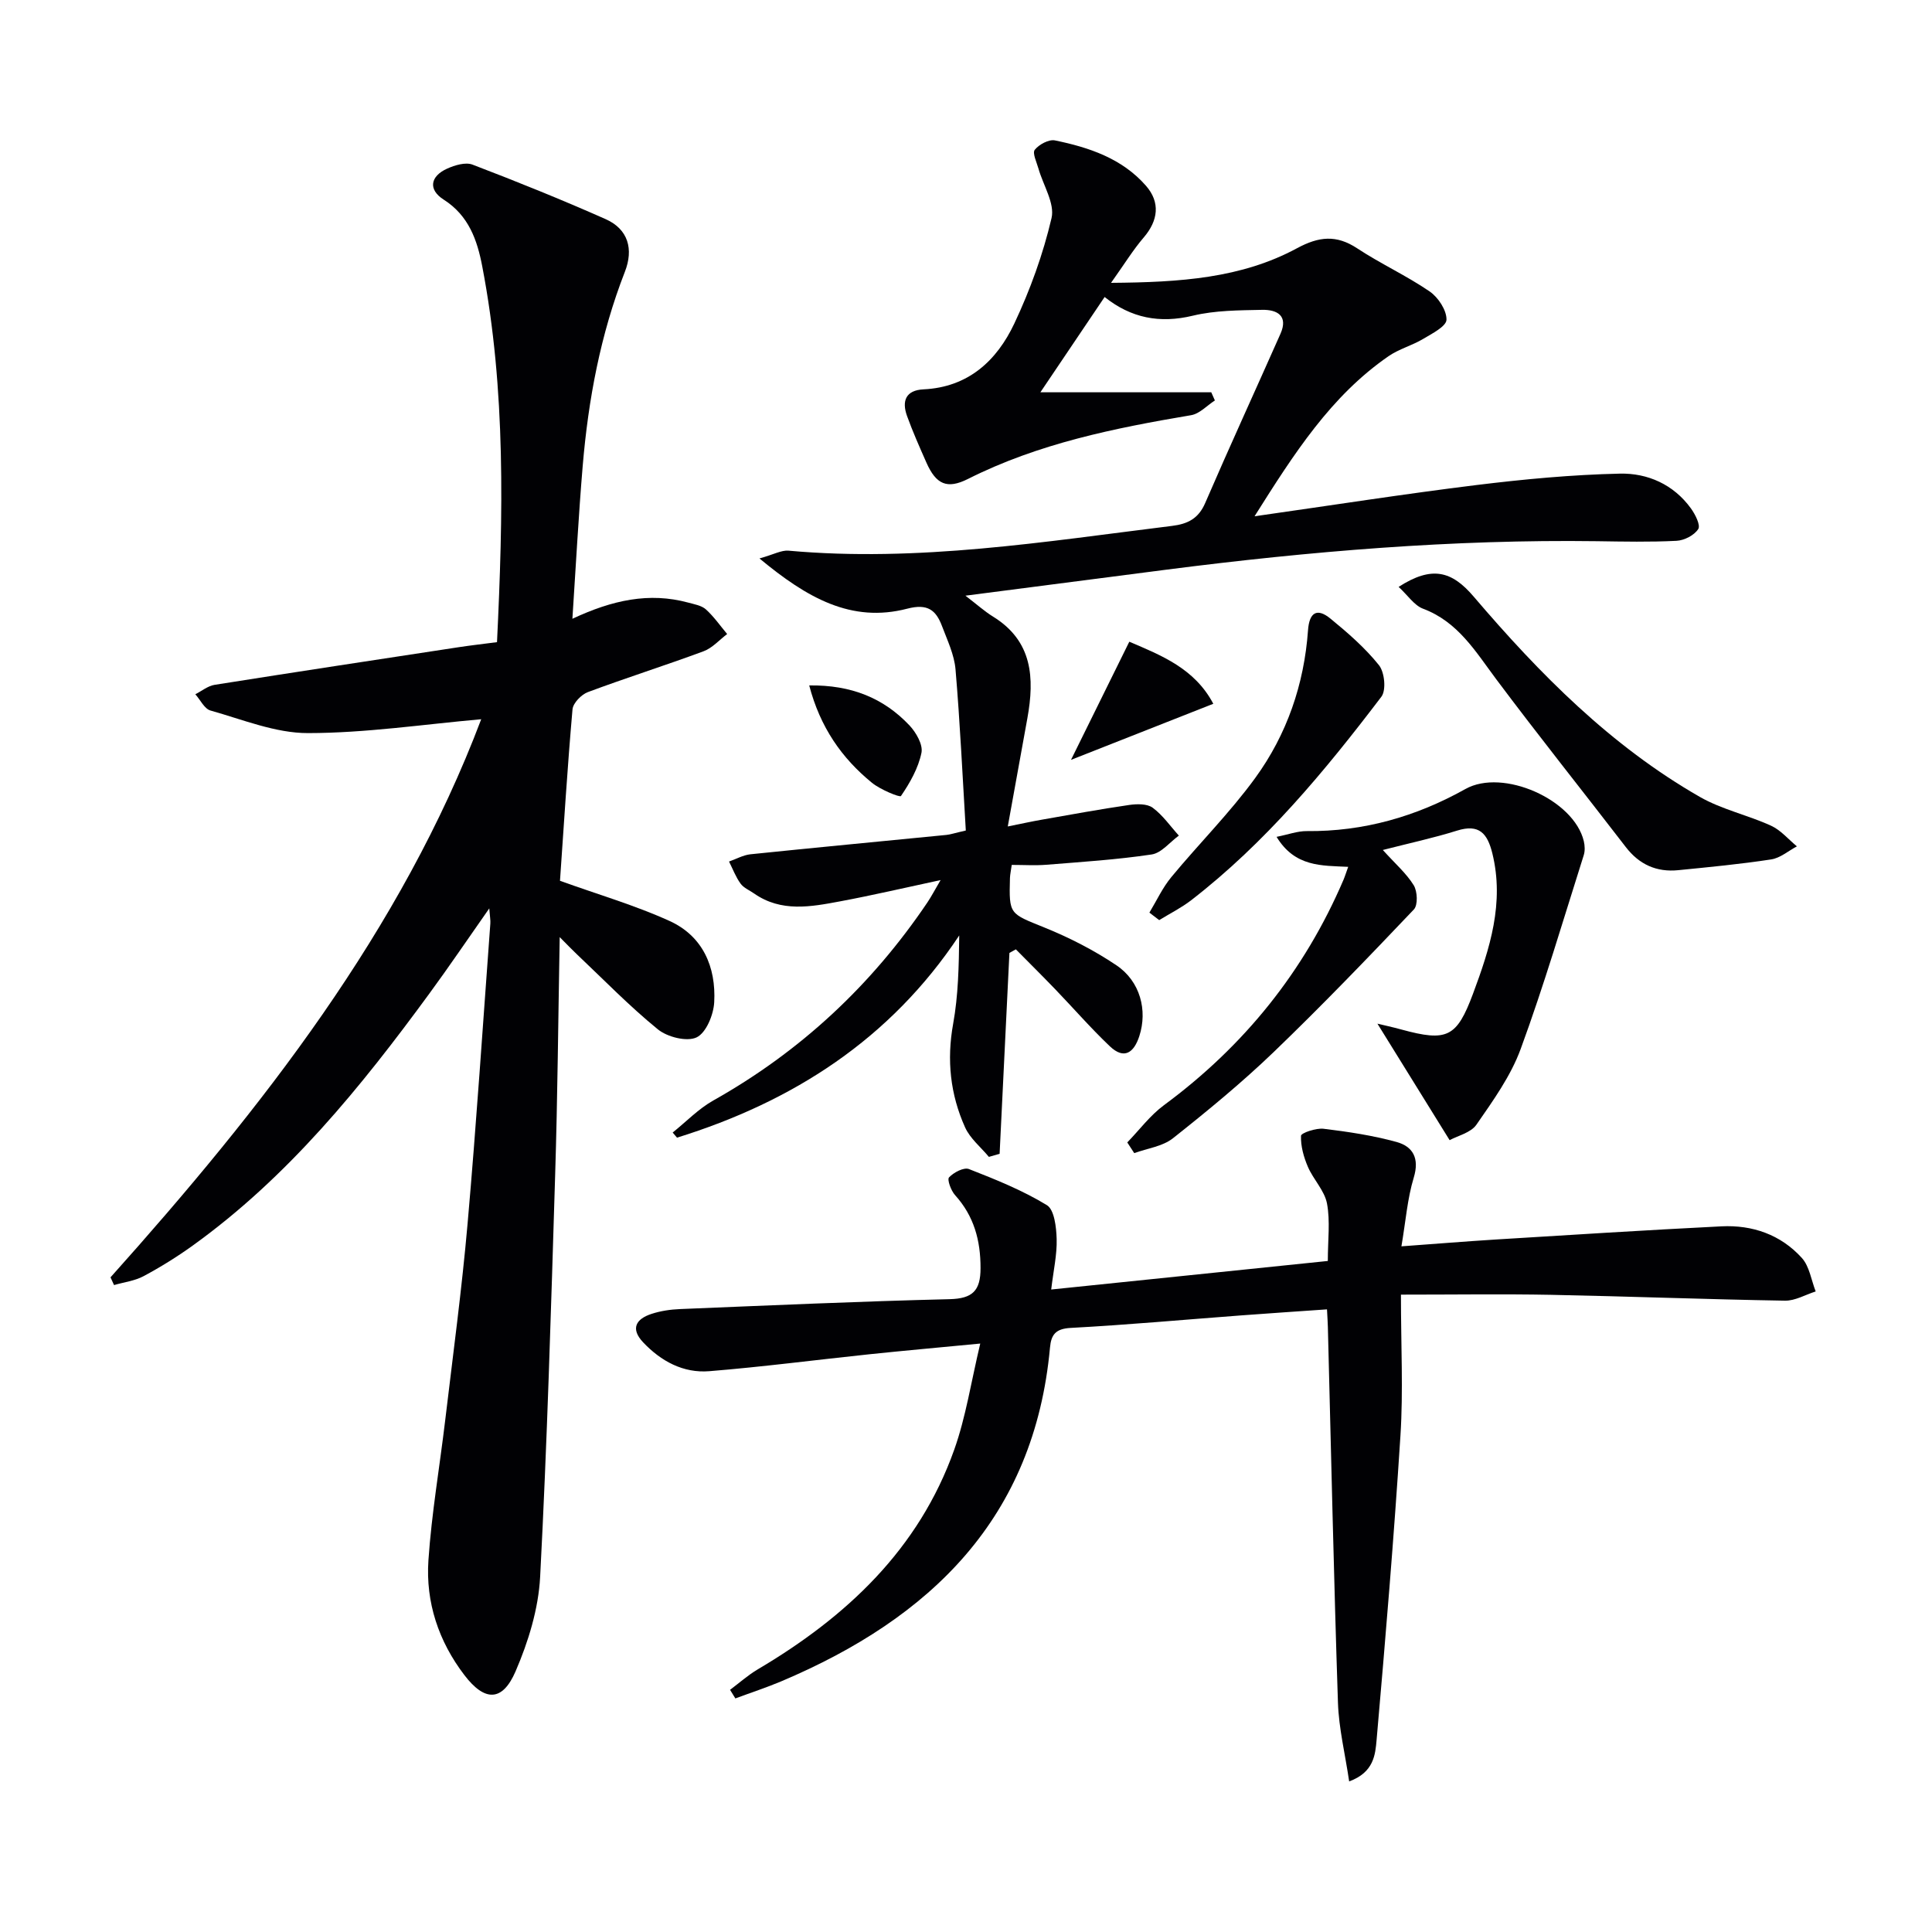<svg enable-background="new 0 0 400 400" viewBox="0 0 400 400" xmlns="http://www.w3.org/2000/svg"><g fill="#010104"><path d="m22.88 264.46c31.39-35.07 60.21-71.82 76.75-115.55-11.97 1.06-23.92 2.86-35.86 2.87-6.74.01-13.51-2.8-20.18-4.67-1.27-.35-2.11-2.21-3.15-3.37 1.32-.67 2.58-1.72 3.97-1.95 16.85-2.67 33.72-5.23 50.59-7.8 2.57-.39 5.16-.68 7.9-1.04 1.26-26.27 1.87-52.16-3.06-77.82-1.03-5.39-2.78-10.49-7.98-13.8-3.25-2.07-2.8-4.83.72-6.42 1.58-.71 3.79-1.38 5.24-.83 9.27 3.54 18.48 7.26 27.55 11.28 4.72 2.09 5.83 6.25 4 10.92-5.05 12.95-7.57 26.44-8.73 40.21-.86 10.25-1.4 20.52-2.13 31.62 8.25-3.87 15.9-5.54 23.97-3.35 1.27.35 2.76.59 3.67 1.41 1.65 1.49 2.95 3.37 4.4 5.1-1.62 1.22-3.07 2.9-4.89 3.57-7.93 2.94-16.01 5.49-23.94 8.45-1.36.51-3.08 2.27-3.19 3.59-1.06 12.07-1.8 24.17-2.59 35.48 7.94 2.86 15.54 5.07 22.67 8.31 6.9 3.13 9.66 9.53 9.26 16.84-.14 2.59-1.67 6.33-3.65 7.27-2.02.95-6.04-.06-8.01-1.66-5.92-4.82-11.27-10.34-16.83-15.6-.92-.87-1.8-1.79-3.5-3.5-.31 17.07-.44 33.14-.94 49.2-.85 27.76-1.66 55.53-3.11 83.26-.35 6.62-2.44 13.42-5.09 19.56-2.74 6.34-6.4 6.26-10.58.79-5.36-7.01-8.05-15.1-7.46-23.79.66-9.74 2.34-19.41 3.49-29.12 1.61-13.53 3.43-27.03 4.62-40.6 1.82-20.69 3.18-41.41 4.71-62.12.05-.64-.08-1.29-.22-3.13-4.51 6.43-8.35 12.11-12.4 17.63-14.2 19.4-29.28 38-49.01 52.19-3.23 2.32-6.64 4.44-10.15 6.32-1.84.99-4.07 1.25-6.13 1.85-.22-.52-.47-1.06-.73-1.6z"/><path d="m199.96 171.95c-.68-11.25-1.19-22.32-2.13-33.36-.26-3.05-1.69-6.03-2.8-8.97-1.25-3.31-2.98-4.7-7.19-3.6-11.59 3.01-20.78-2.25-30.6-10.4 2.95-.82 4.53-1.74 6.02-1.61 26.75 2.42 53.04-1.87 79.41-5.13 3.24-.4 5.46-1.51 6.85-4.73 5.07-11.74 10.41-23.36 15.59-35.05 1.67-3.78-.76-5.01-3.79-4.95-4.8.1-9.73.1-14.35 1.21-6.89 1.66-12.82.48-18.27-3.87-4.41 6.55-8.73 12.94-13.3 19.73h35.38c.25.56.5 1.13.75 1.69-1.63 1.05-3.16 2.75-4.92 3.05-15.9 2.68-31.62 5.86-46.2 13.2-4.32 2.17-6.6 1.15-8.61-3.39-1.41-3.19-2.83-6.38-4.01-9.65-1.11-3.08-.29-5.33 3.42-5.51 9.26-.44 15.17-5.94 18.8-13.64 3.28-6.96 5.95-14.34 7.7-21.82.71-3.04-1.74-6.81-2.71-10.25-.37-1.32-1.3-3.22-.76-3.89.88-1.1 2.91-2.2 4.18-1.94 7.06 1.45 13.89 3.73 18.84 9.39 3.01 3.44 2.53 7.21-.46 10.7-2.2 2.56-3.98 5.48-6.77 9.4 14.34-.11 27-.95 38.53-7.18 4.49-2.42 8.11-2.82 12.44.04 4.85 3.2 10.2 5.64 14.99 8.92 1.78 1.22 3.53 3.89 3.49 5.85-.03 1.39-3.01 2.89-4.87 4-2.27 1.35-4.96 2.06-7.12 3.55-11.92 8.23-19.51 20.07-27.75 33.15 16.16-2.3 31.03-4.63 45.96-6.47 9.85-1.21 19.77-2.14 29.68-2.36 5.72-.13 11.11 2.23 14.7 7.19.9 1.24 2.04 3.49 1.52 4.29-.82 1.28-2.89 2.35-4.49 2.43-5.48.28-10.99.16-16.49.08-29.83-.4-59.47 2.09-89.02 5.88-13.49 1.73-26.97 3.49-41.72 5.4 2.46 1.88 3.98 3.26 5.7 4.32 8.22 5.06 8.63 12.72 7.13 21.04-1.28 7.14-2.59 14.27-4.06 22.42 3.02-.61 5.01-1.05 7.03-1.4 6.03-1.06 12.05-2.17 18.1-3.05 1.6-.23 3.71-.28 4.87.57 2.09 1.54 3.64 3.81 5.42 5.77-1.87 1.36-3.61 3.61-5.64 3.91-7.21 1.08-14.52 1.54-21.81 2.13-2.29.18-4.6.03-7.15.03-.16 1.16-.34 1.94-.37 2.72-.21 7.61-.08 7.31 7.13 10.24 5.19 2.1 10.27 4.7 14.91 7.82 4.94 3.32 6.47 9.34 4.75 14.65-1.1 3.41-3.12 4.96-6.1 2.13-3.96-3.76-7.55-7.9-11.34-11.84-2.68-2.78-5.42-5.5-8.13-8.24-.44.25-.88.5-1.33.74-.68 13.86-1.35 27.73-2.03 41.59-.74.21-1.48.42-2.22.64-1.68-2.02-3.89-3.8-4.93-6.11-3.07-6.82-3.83-13.95-2.47-21.45 1.06-5.85 1.18-11.87 1.26-18.29-14.25 21.49-34.43 34.41-58.43 41.87-.3-.35-.6-.71-.9-1.06 2.79-2.24 5.34-4.91 8.42-6.64 18.05-10.15 32.75-23.86 44.31-40.99.82-1.22 1.5-2.53 2.74-4.64-7.5 1.61-14.14 3.16-20.83 4.41-6.04 1.13-12.17 2.29-17.78-1.63-.95-.67-2.15-1.15-2.8-2.04-1-1.38-1.62-3.04-2.39-4.58 1.48-.51 2.92-1.34 4.43-1.5 13.52-1.4 27.06-2.67 40.59-4.01.8-.08 1.59-.36 4-.91z"/><path d="m151.15 349.86c1.89-1.41 3.67-3.01 5.69-4.21 18.39-10.87 33.39-24.88 40.72-45.5 2.41-6.77 3.49-14.02 5.39-21.98-8.53.82-15.72 1.46-22.89 2.21-11.07 1.16-22.11 2.61-33.2 3.51-5.38.44-10.01-2.06-13.71-5.98-2.68-2.84-1.46-4.85 1.76-5.89 1.87-.61 3.89-.91 5.86-.99 18.61-.76 37.22-1.6 55.84-2.05 4.76-.12 6.4-1.75 6.4-6.42.01-5.77-1.36-10.79-5.28-15.13-.84-.93-1.67-3.21-1.24-3.67.96-1.02 3.06-2.13 4.12-1.72 5.52 2.16 11.1 4.4 16.13 7.47 1.56.95 1.96 4.59 2.03 7.02.09 3.23-.66 6.48-1.13 10.45 19.52-2.01 38.24-3.94 57.27-5.91 0-4.33.52-8.23-.17-11.9-.51-2.68-2.82-4.96-3.95-7.58-.87-2.02-1.51-4.3-1.43-6.44.02-.58 3.11-1.64 4.67-1.45 5.07.61 10.18 1.38 15.1 2.73 3.41.94 4.79 3.38 3.57 7.39-1.32 4.35-1.66 9-2.55 14.22 7-.51 13.24-1.02 19.48-1.41 15.59-.96 31.18-1.95 46.78-2.73 6.43-.32 12.28 1.73 16.64 6.54 1.58 1.75 1.95 4.59 2.87 6.94-2.12.67-4.26 1.95-6.37 1.91-16.14-.27-32.27-.89-48.41-1.21-9.96-.19-19.93-.04-31.09-.04 0 10.64.49 19.93-.1 29.14-1.34 21.04-3.1 42.05-4.94 63.05-.27 3.03-.55 6.72-5.68 8.59-.84-5.71-2.14-10.97-2.32-16.26-.86-25.94-1.42-51.89-2.09-77.83-.03-.98-.09-1.96-.18-3.64-6.03.42-11.91.81-17.78 1.25-11.76.88-23.51 1.96-35.29 2.59-3.12.17-4.04 1.4-4.28 4.07-3.24 35.32-24.7 56.01-55.59 69.08-3.13 1.32-6.37 2.38-9.55 3.56-.37-.57-.73-1.18-1.1-1.78z"/><path d="m300.13 236.06c-5.28-8.52-10.1-16.29-14.95-24.12 1.2.29 3.12.7 5 1.22 9.43 2.57 11.42 1.61 14.78-7.39 3.5-9.39 6.54-18.83 4.01-29.11-1.02-4.12-2.73-6.12-7.3-4.69-4.85 1.52-9.84 2.59-15.37 4.01 2.56 2.84 4.87 4.83 6.4 7.31.77 1.26.89 4.09.03 5-9.51 10.01-19.09 19.97-29.04 29.54-6.59 6.33-13.68 12.16-20.85 17.84-2.14 1.69-5.31 2.09-8.01 3.07-.48-.74-.96-1.48-1.44-2.21 2.51-2.59 4.72-5.59 7.59-7.71 16.59-12.24 29.05-27.7 37.17-46.65.31-.73.54-1.5.98-2.7-5.52-.27-11.02.05-14.83-6.21 2.42-.48 4.34-1.21 6.25-1.19 11.77.11 22.64-3 32.86-8.72 7.75-4.33 22.44 2.19 24.5 10.8.22.93.27 2.04-.02 2.93-4.25 13.4-8.21 26.91-13.05 40.1-2.06 5.62-5.73 10.72-9.18 15.7-1.17 1.66-3.88 2.27-5.53 3.18z"/><path d="m289.57 121.51c6.88-4.43 10.99-3.33 15.55 2.02 13.65 16 28.39 30.91 46.83 41.47 4.55 2.6 9.91 3.75 14.72 5.95 2.02.92 3.59 2.82 5.36 4.28-1.76.93-3.44 2.41-5.31 2.7-6.38.98-12.82 1.59-19.25 2.23-4.48.45-8.08-1.16-10.87-4.79-8.92-11.59-18.06-23.03-26.82-34.74-4.29-5.74-7.91-11.89-15.17-14.61-1.82-.69-3.15-2.77-5.04-4.51z"/><path d="m237.97 188.95c1.5-2.48 2.73-5.18 4.56-7.38 5.71-6.91 12.11-13.29 17.36-20.51 6.54-8.99 10.12-19.38 10.92-30.56.26-3.67 1.83-4.73 4.65-2.42 3.59 2.94 7.16 6.04 10.04 9.64 1.17 1.46 1.53 5.18.5 6.53-11.69 15.38-23.99 30.24-39.4 42.15-2.04 1.57-4.39 2.74-6.6 4.1-.69-.52-1.36-1.04-2.03-1.55z"/><path d="m221.74 157.32c3.95-8.01 7.92-16.05 12.07-24.46 6.68 2.85 13.55 5.56 17.39 12.85-10.13 3.99-19.97 7.87-29.46 11.61z"/><path d="m167.54 141.91c8.7-.12 15.39 2.61 20.74 8.26 1.38 1.46 2.84 4 2.5 5.68-.65 3.18-2.39 6.24-4.25 8.96-.23.33-4.28-1.33-6.01-2.75-6.26-5.11-10.72-11.5-12.98-20.15z"/></g></svg>